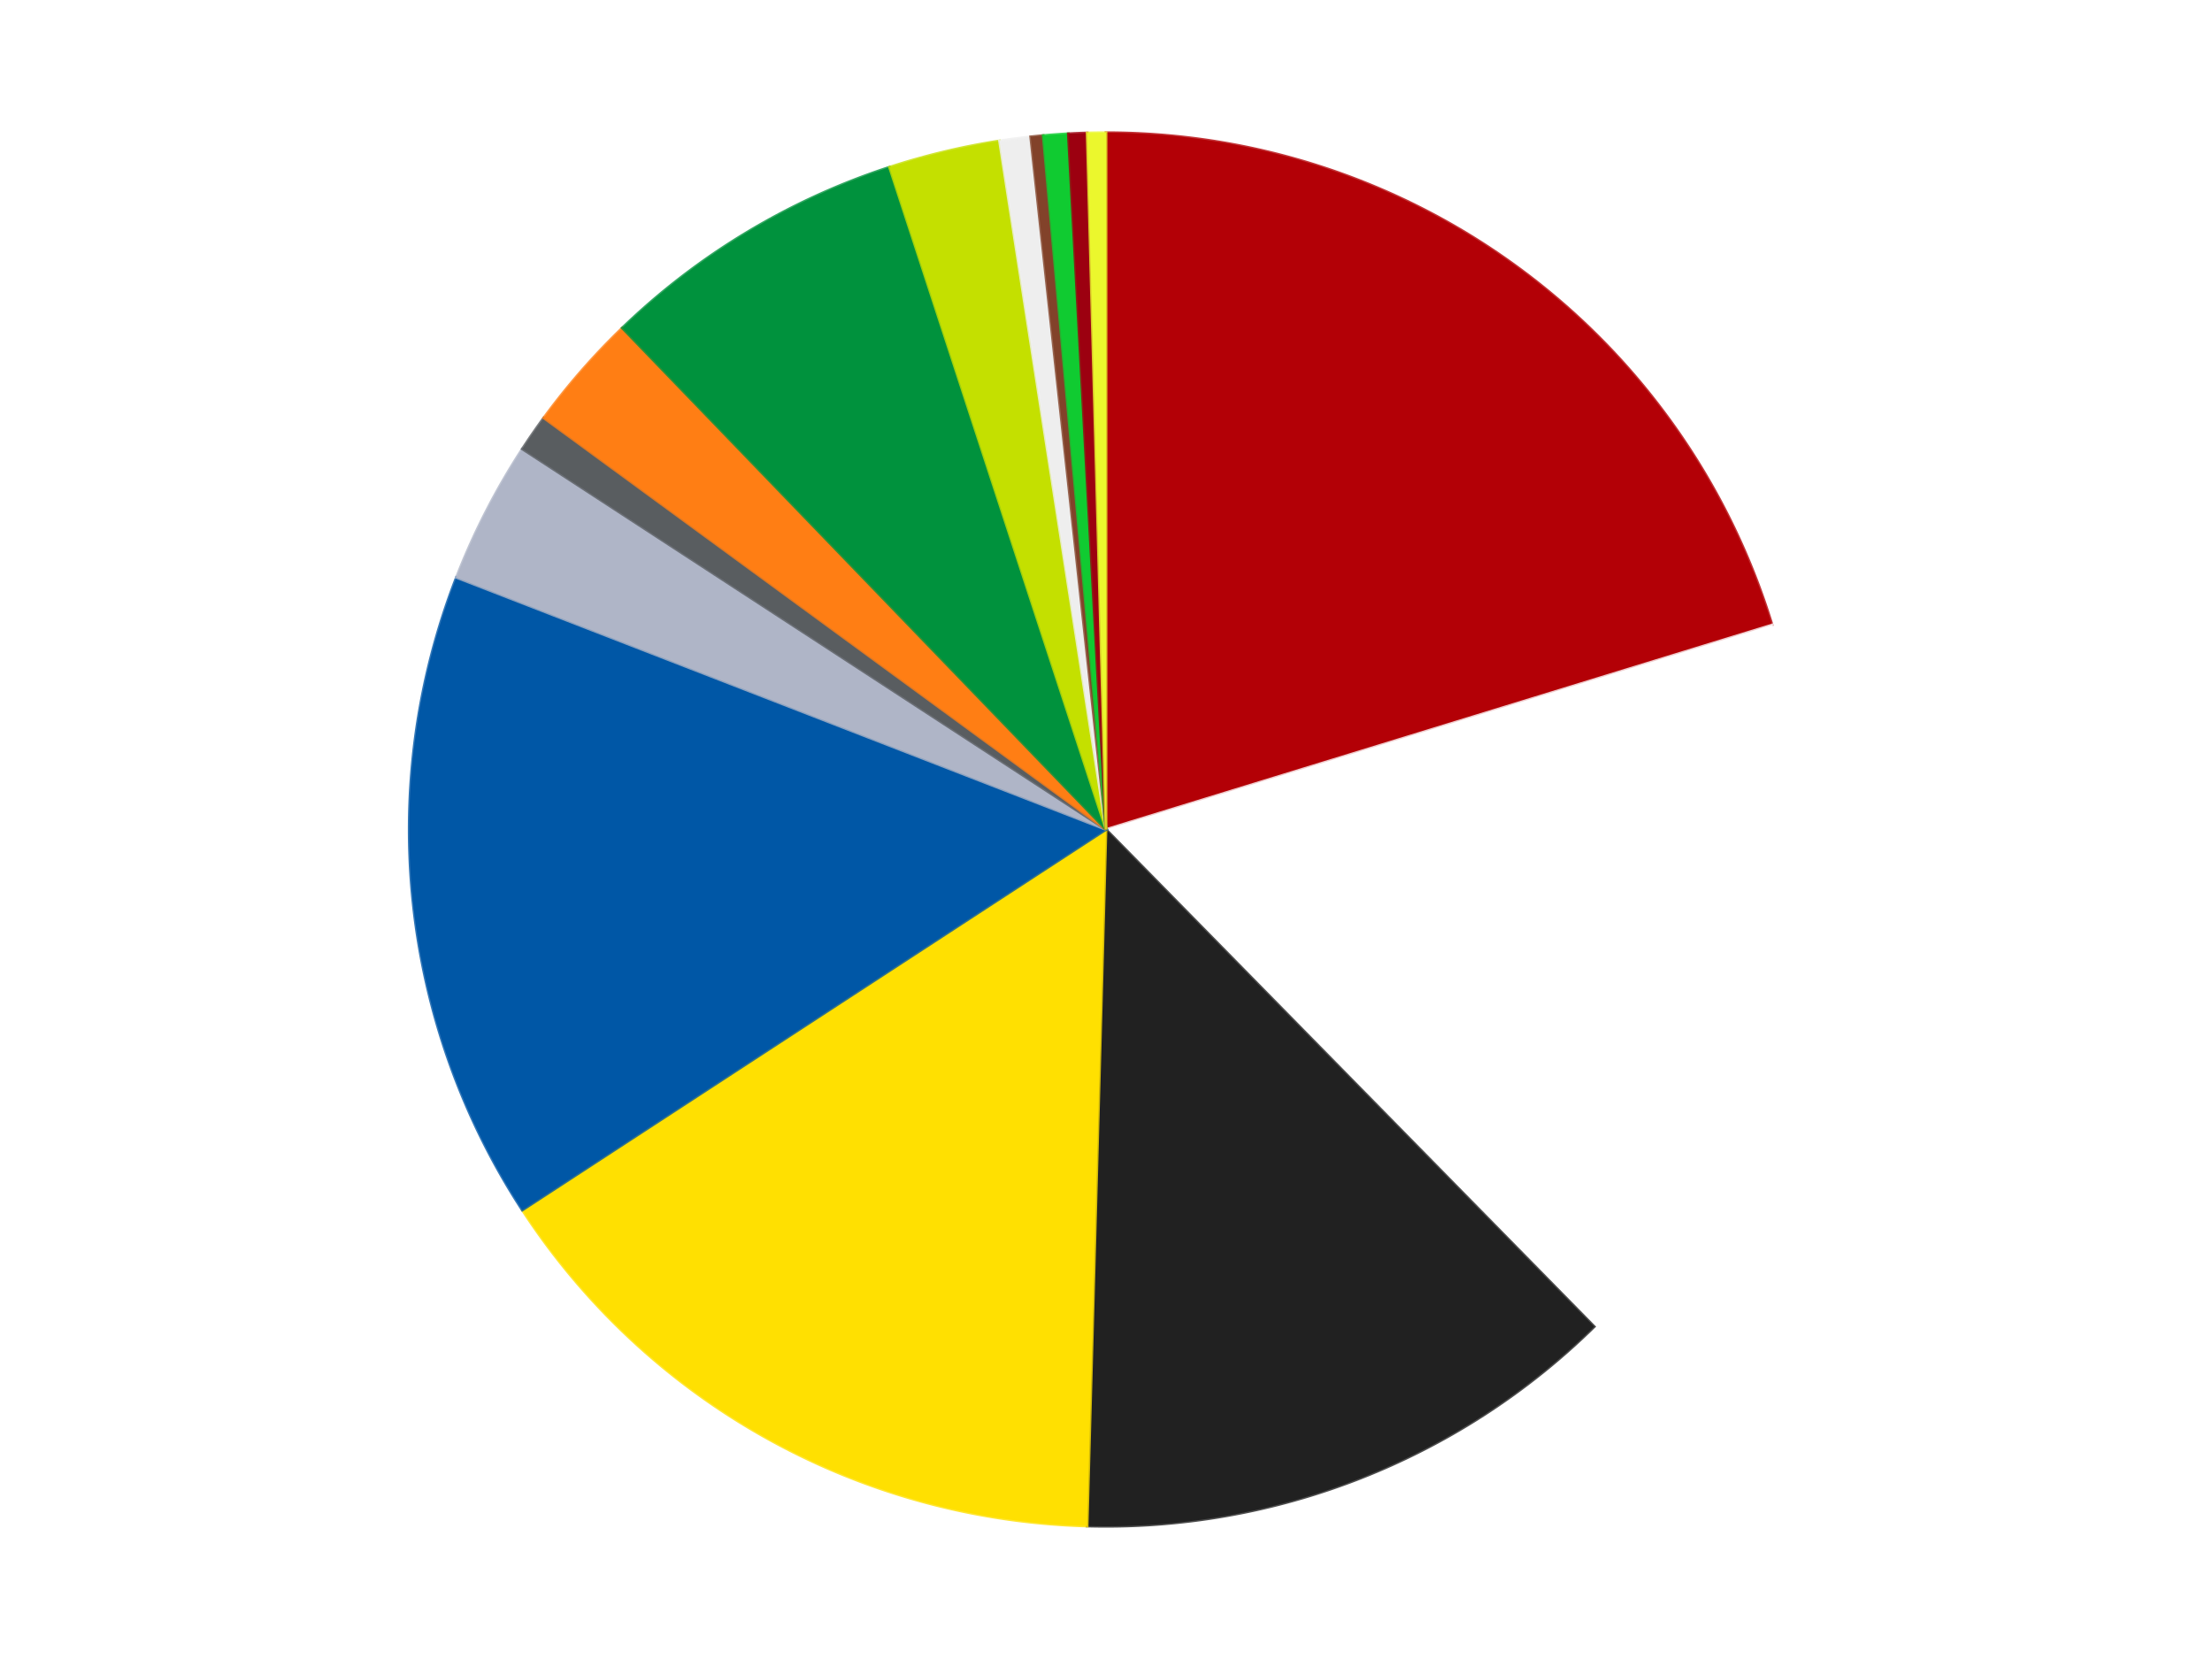 <?xml version='1.0' encoding='utf-8'?>
<svg xmlns="http://www.w3.org/2000/svg" xmlns:xlink="http://www.w3.org/1999/xlink" id="chart-8ede5c9b-6c08-47f5-9d38-e3c98f53aaf9" class="pygal-chart" viewBox="0 0 800 600"><!--Generated with pygal 3.0.4 (lxml) ©Kozea 2012-2016 on 2024-07-06--><!--http://pygal.org--><!--http://github.com/Kozea/pygal--><defs><style type="text/css">#chart-8ede5c9b-6c08-47f5-9d38-e3c98f53aaf9{-webkit-user-select:none;-webkit-font-smoothing:antialiased;font-family:Consolas,"Liberation Mono",Menlo,Courier,monospace}#chart-8ede5c9b-6c08-47f5-9d38-e3c98f53aaf9 .title{font-family:Consolas,"Liberation Mono",Menlo,Courier,monospace;font-size:16px}#chart-8ede5c9b-6c08-47f5-9d38-e3c98f53aaf9 .legends .legend text{font-family:Consolas,"Liberation Mono",Menlo,Courier,monospace;font-size:14px}#chart-8ede5c9b-6c08-47f5-9d38-e3c98f53aaf9 .axis text{font-family:Consolas,"Liberation Mono",Menlo,Courier,monospace;font-size:10px}#chart-8ede5c9b-6c08-47f5-9d38-e3c98f53aaf9 .axis text.major{font-family:Consolas,"Liberation Mono",Menlo,Courier,monospace;font-size:10px}#chart-8ede5c9b-6c08-47f5-9d38-e3c98f53aaf9 .text-overlay text.value{font-family:Consolas,"Liberation Mono",Menlo,Courier,monospace;font-size:16px}#chart-8ede5c9b-6c08-47f5-9d38-e3c98f53aaf9 .text-overlay text.label{font-family:Consolas,"Liberation Mono",Menlo,Courier,monospace;font-size:10px}#chart-8ede5c9b-6c08-47f5-9d38-e3c98f53aaf9 .tooltip{font-family:Consolas,"Liberation Mono",Menlo,Courier,monospace;font-size:14px}#chart-8ede5c9b-6c08-47f5-9d38-e3c98f53aaf9 text.no_data{font-family:Consolas,"Liberation Mono",Menlo,Courier,monospace;font-size:64px}
#chart-8ede5c9b-6c08-47f5-9d38-e3c98f53aaf9{background-color:transparent}#chart-8ede5c9b-6c08-47f5-9d38-e3c98f53aaf9 path,#chart-8ede5c9b-6c08-47f5-9d38-e3c98f53aaf9 line,#chart-8ede5c9b-6c08-47f5-9d38-e3c98f53aaf9 rect,#chart-8ede5c9b-6c08-47f5-9d38-e3c98f53aaf9 circle{-webkit-transition:150ms;-moz-transition:150ms;transition:150ms}#chart-8ede5c9b-6c08-47f5-9d38-e3c98f53aaf9 .graph &gt; .background{fill:transparent}#chart-8ede5c9b-6c08-47f5-9d38-e3c98f53aaf9 .plot &gt; .background{fill:transparent}#chart-8ede5c9b-6c08-47f5-9d38-e3c98f53aaf9 .graph{fill:rgba(0,0,0,.87)}#chart-8ede5c9b-6c08-47f5-9d38-e3c98f53aaf9 text.no_data{fill:rgba(0,0,0,1)}#chart-8ede5c9b-6c08-47f5-9d38-e3c98f53aaf9 .title{fill:rgba(0,0,0,1)}#chart-8ede5c9b-6c08-47f5-9d38-e3c98f53aaf9 .legends .legend text{fill:rgba(0,0,0,.87)}#chart-8ede5c9b-6c08-47f5-9d38-e3c98f53aaf9 .legends .legend:hover text{fill:rgba(0,0,0,1)}#chart-8ede5c9b-6c08-47f5-9d38-e3c98f53aaf9 .axis .line{stroke:rgba(0,0,0,1)}#chart-8ede5c9b-6c08-47f5-9d38-e3c98f53aaf9 .axis .guide.line{stroke:rgba(0,0,0,.54)}#chart-8ede5c9b-6c08-47f5-9d38-e3c98f53aaf9 .axis .major.line{stroke:rgba(0,0,0,.87)}#chart-8ede5c9b-6c08-47f5-9d38-e3c98f53aaf9 .axis text.major{fill:rgba(0,0,0,1)}#chart-8ede5c9b-6c08-47f5-9d38-e3c98f53aaf9 .axis.y .guides:hover .guide.line,#chart-8ede5c9b-6c08-47f5-9d38-e3c98f53aaf9 .line-graph .axis.x .guides:hover .guide.line,#chart-8ede5c9b-6c08-47f5-9d38-e3c98f53aaf9 .stackedline-graph .axis.x .guides:hover .guide.line,#chart-8ede5c9b-6c08-47f5-9d38-e3c98f53aaf9 .xy-graph .axis.x .guides:hover .guide.line{stroke:rgba(0,0,0,1)}#chart-8ede5c9b-6c08-47f5-9d38-e3c98f53aaf9 .axis .guides:hover text{fill:rgba(0,0,0,1)}#chart-8ede5c9b-6c08-47f5-9d38-e3c98f53aaf9 .reactive{fill-opacity:1.0;stroke-opacity:.8;stroke-width:1}#chart-8ede5c9b-6c08-47f5-9d38-e3c98f53aaf9 .ci{stroke:rgba(0,0,0,.87)}#chart-8ede5c9b-6c08-47f5-9d38-e3c98f53aaf9 .reactive.active,#chart-8ede5c9b-6c08-47f5-9d38-e3c98f53aaf9 .active .reactive{fill-opacity:0.6;stroke-opacity:.9;stroke-width:4}#chart-8ede5c9b-6c08-47f5-9d38-e3c98f53aaf9 .ci .reactive.active{stroke-width:1.5}#chart-8ede5c9b-6c08-47f5-9d38-e3c98f53aaf9 .series text{fill:rgba(0,0,0,1)}#chart-8ede5c9b-6c08-47f5-9d38-e3c98f53aaf9 .tooltip rect{fill:transparent;stroke:rgba(0,0,0,1);-webkit-transition:opacity 150ms;-moz-transition:opacity 150ms;transition:opacity 150ms}#chart-8ede5c9b-6c08-47f5-9d38-e3c98f53aaf9 .tooltip .label{fill:rgba(0,0,0,.87)}#chart-8ede5c9b-6c08-47f5-9d38-e3c98f53aaf9 .tooltip .label{fill:rgba(0,0,0,.87)}#chart-8ede5c9b-6c08-47f5-9d38-e3c98f53aaf9 .tooltip .legend{font-size:.8em;fill:rgba(0,0,0,.54)}#chart-8ede5c9b-6c08-47f5-9d38-e3c98f53aaf9 .tooltip .x_label{font-size:.6em;fill:rgba(0,0,0,1)}#chart-8ede5c9b-6c08-47f5-9d38-e3c98f53aaf9 .tooltip .xlink{font-size:.5em;text-decoration:underline}#chart-8ede5c9b-6c08-47f5-9d38-e3c98f53aaf9 .tooltip .value{font-size:1.5em}#chart-8ede5c9b-6c08-47f5-9d38-e3c98f53aaf9 .bound{font-size:.5em}#chart-8ede5c9b-6c08-47f5-9d38-e3c98f53aaf9 .max-value{font-size:.75em;fill:rgba(0,0,0,.54)}#chart-8ede5c9b-6c08-47f5-9d38-e3c98f53aaf9 .map-element{fill:transparent;stroke:rgba(0,0,0,.54) !important}#chart-8ede5c9b-6c08-47f5-9d38-e3c98f53aaf9 .map-element .reactive{fill-opacity:inherit;stroke-opacity:inherit}#chart-8ede5c9b-6c08-47f5-9d38-e3c98f53aaf9 .color-0,#chart-8ede5c9b-6c08-47f5-9d38-e3c98f53aaf9 .color-0 a:visited{stroke:#F44336;fill:#F44336}#chart-8ede5c9b-6c08-47f5-9d38-e3c98f53aaf9 .color-1,#chart-8ede5c9b-6c08-47f5-9d38-e3c98f53aaf9 .color-1 a:visited{stroke:#3F51B5;fill:#3F51B5}#chart-8ede5c9b-6c08-47f5-9d38-e3c98f53aaf9 .color-2,#chart-8ede5c9b-6c08-47f5-9d38-e3c98f53aaf9 .color-2 a:visited{stroke:#009688;fill:#009688}#chart-8ede5c9b-6c08-47f5-9d38-e3c98f53aaf9 .color-3,#chart-8ede5c9b-6c08-47f5-9d38-e3c98f53aaf9 .color-3 a:visited{stroke:#FFC107;fill:#FFC107}#chart-8ede5c9b-6c08-47f5-9d38-e3c98f53aaf9 .color-4,#chart-8ede5c9b-6c08-47f5-9d38-e3c98f53aaf9 .color-4 a:visited{stroke:#FF5722;fill:#FF5722}#chart-8ede5c9b-6c08-47f5-9d38-e3c98f53aaf9 .color-5,#chart-8ede5c9b-6c08-47f5-9d38-e3c98f53aaf9 .color-5 a:visited{stroke:#9C27B0;fill:#9C27B0}#chart-8ede5c9b-6c08-47f5-9d38-e3c98f53aaf9 .color-6,#chart-8ede5c9b-6c08-47f5-9d38-e3c98f53aaf9 .color-6 a:visited{stroke:#03A9F4;fill:#03A9F4}#chart-8ede5c9b-6c08-47f5-9d38-e3c98f53aaf9 .color-7,#chart-8ede5c9b-6c08-47f5-9d38-e3c98f53aaf9 .color-7 a:visited{stroke:#8BC34A;fill:#8BC34A}#chart-8ede5c9b-6c08-47f5-9d38-e3c98f53aaf9 .color-8,#chart-8ede5c9b-6c08-47f5-9d38-e3c98f53aaf9 .color-8 a:visited{stroke:#FF9800;fill:#FF9800}#chart-8ede5c9b-6c08-47f5-9d38-e3c98f53aaf9 .color-9,#chart-8ede5c9b-6c08-47f5-9d38-e3c98f53aaf9 .color-9 a:visited{stroke:#E91E63;fill:#E91E63}#chart-8ede5c9b-6c08-47f5-9d38-e3c98f53aaf9 .color-10,#chart-8ede5c9b-6c08-47f5-9d38-e3c98f53aaf9 .color-10 a:visited{stroke:#2196F3;fill:#2196F3}#chart-8ede5c9b-6c08-47f5-9d38-e3c98f53aaf9 .color-11,#chart-8ede5c9b-6c08-47f5-9d38-e3c98f53aaf9 .color-11 a:visited{stroke:#4CAF50;fill:#4CAF50}#chart-8ede5c9b-6c08-47f5-9d38-e3c98f53aaf9 .color-12,#chart-8ede5c9b-6c08-47f5-9d38-e3c98f53aaf9 .color-12 a:visited{stroke:#FFEB3B;fill:#FFEB3B}#chart-8ede5c9b-6c08-47f5-9d38-e3c98f53aaf9 .color-13,#chart-8ede5c9b-6c08-47f5-9d38-e3c98f53aaf9 .color-13 a:visited{stroke:#673AB7;fill:#673AB7}#chart-8ede5c9b-6c08-47f5-9d38-e3c98f53aaf9 .color-14,#chart-8ede5c9b-6c08-47f5-9d38-e3c98f53aaf9 .color-14 a:visited{stroke:#00BCD4;fill:#00BCD4}#chart-8ede5c9b-6c08-47f5-9d38-e3c98f53aaf9 .text-overlay .color-0 text{fill:black}#chart-8ede5c9b-6c08-47f5-9d38-e3c98f53aaf9 .text-overlay .color-1 text{fill:black}#chart-8ede5c9b-6c08-47f5-9d38-e3c98f53aaf9 .text-overlay .color-2 text{fill:black}#chart-8ede5c9b-6c08-47f5-9d38-e3c98f53aaf9 .text-overlay .color-3 text{fill:black}#chart-8ede5c9b-6c08-47f5-9d38-e3c98f53aaf9 .text-overlay .color-4 text{fill:black}#chart-8ede5c9b-6c08-47f5-9d38-e3c98f53aaf9 .text-overlay .color-5 text{fill:black}#chart-8ede5c9b-6c08-47f5-9d38-e3c98f53aaf9 .text-overlay .color-6 text{fill:black}#chart-8ede5c9b-6c08-47f5-9d38-e3c98f53aaf9 .text-overlay .color-7 text{fill:black}#chart-8ede5c9b-6c08-47f5-9d38-e3c98f53aaf9 .text-overlay .color-8 text{fill:black}#chart-8ede5c9b-6c08-47f5-9d38-e3c98f53aaf9 .text-overlay .color-9 text{fill:black}#chart-8ede5c9b-6c08-47f5-9d38-e3c98f53aaf9 .text-overlay .color-10 text{fill:black}#chart-8ede5c9b-6c08-47f5-9d38-e3c98f53aaf9 .text-overlay .color-11 text{fill:black}#chart-8ede5c9b-6c08-47f5-9d38-e3c98f53aaf9 .text-overlay .color-12 text{fill:black}#chart-8ede5c9b-6c08-47f5-9d38-e3c98f53aaf9 .text-overlay .color-13 text{fill:black}#chart-8ede5c9b-6c08-47f5-9d38-e3c98f53aaf9 .text-overlay .color-14 text{fill:black}
#chart-8ede5c9b-6c08-47f5-9d38-e3c98f53aaf9 text.no_data{text-anchor:middle}#chart-8ede5c9b-6c08-47f5-9d38-e3c98f53aaf9 .guide.line{fill:none}#chart-8ede5c9b-6c08-47f5-9d38-e3c98f53aaf9 .centered{text-anchor:middle}#chart-8ede5c9b-6c08-47f5-9d38-e3c98f53aaf9 .title{text-anchor:middle}#chart-8ede5c9b-6c08-47f5-9d38-e3c98f53aaf9 .legends .legend text{fill-opacity:1}#chart-8ede5c9b-6c08-47f5-9d38-e3c98f53aaf9 .axis.x text{text-anchor:middle}#chart-8ede5c9b-6c08-47f5-9d38-e3c98f53aaf9 .axis.x:not(.web) text[transform]{text-anchor:start}#chart-8ede5c9b-6c08-47f5-9d38-e3c98f53aaf9 .axis.x:not(.web) text[transform].backwards{text-anchor:end}#chart-8ede5c9b-6c08-47f5-9d38-e3c98f53aaf9 .axis.y text{text-anchor:end}#chart-8ede5c9b-6c08-47f5-9d38-e3c98f53aaf9 .axis.y text[transform].backwards{text-anchor:start}#chart-8ede5c9b-6c08-47f5-9d38-e3c98f53aaf9 .axis.y2 text{text-anchor:start}#chart-8ede5c9b-6c08-47f5-9d38-e3c98f53aaf9 .axis.y2 text[transform].backwards{text-anchor:end}#chart-8ede5c9b-6c08-47f5-9d38-e3c98f53aaf9 .axis .guide.line{stroke-dasharray:4,4;stroke:black}#chart-8ede5c9b-6c08-47f5-9d38-e3c98f53aaf9 .axis .major.guide.line{stroke-dasharray:6,6;stroke:black}#chart-8ede5c9b-6c08-47f5-9d38-e3c98f53aaf9 .horizontal .axis.y .guide.line,#chart-8ede5c9b-6c08-47f5-9d38-e3c98f53aaf9 .horizontal .axis.y2 .guide.line,#chart-8ede5c9b-6c08-47f5-9d38-e3c98f53aaf9 .vertical .axis.x .guide.line{opacity:0}#chart-8ede5c9b-6c08-47f5-9d38-e3c98f53aaf9 .horizontal .axis.always_show .guide.line,#chart-8ede5c9b-6c08-47f5-9d38-e3c98f53aaf9 .vertical .axis.always_show .guide.line{opacity:1 !important}#chart-8ede5c9b-6c08-47f5-9d38-e3c98f53aaf9 .axis.y .guides:hover .guide.line,#chart-8ede5c9b-6c08-47f5-9d38-e3c98f53aaf9 .axis.y2 .guides:hover .guide.line,#chart-8ede5c9b-6c08-47f5-9d38-e3c98f53aaf9 .axis.x .guides:hover .guide.line{opacity:1}#chart-8ede5c9b-6c08-47f5-9d38-e3c98f53aaf9 .axis .guides:hover text{opacity:1}#chart-8ede5c9b-6c08-47f5-9d38-e3c98f53aaf9 .nofill{fill:none}#chart-8ede5c9b-6c08-47f5-9d38-e3c98f53aaf9 .subtle-fill{fill-opacity:.2}#chart-8ede5c9b-6c08-47f5-9d38-e3c98f53aaf9 .dot{stroke-width:1px;fill-opacity:1;stroke-opacity:1}#chart-8ede5c9b-6c08-47f5-9d38-e3c98f53aaf9 .dot.active{stroke-width:5px}#chart-8ede5c9b-6c08-47f5-9d38-e3c98f53aaf9 .dot.negative{fill:transparent}#chart-8ede5c9b-6c08-47f5-9d38-e3c98f53aaf9 text,#chart-8ede5c9b-6c08-47f5-9d38-e3c98f53aaf9 tspan{stroke:none !important}#chart-8ede5c9b-6c08-47f5-9d38-e3c98f53aaf9 .series text.active{opacity:1}#chart-8ede5c9b-6c08-47f5-9d38-e3c98f53aaf9 .tooltip rect{fill-opacity:.95;stroke-width:.5}#chart-8ede5c9b-6c08-47f5-9d38-e3c98f53aaf9 .tooltip text{fill-opacity:1}#chart-8ede5c9b-6c08-47f5-9d38-e3c98f53aaf9 .showable{visibility:hidden}#chart-8ede5c9b-6c08-47f5-9d38-e3c98f53aaf9 .showable.shown{visibility:visible}#chart-8ede5c9b-6c08-47f5-9d38-e3c98f53aaf9 .gauge-background{fill:rgba(229,229,229,1);stroke:none}#chart-8ede5c9b-6c08-47f5-9d38-e3c98f53aaf9 .bg-lines{stroke:transparent;stroke-width:2px}</style><script type="text/javascript">window.pygal = window.pygal || {};window.pygal.config = window.pygal.config || {};window.pygal.config['8ede5c9b-6c08-47f5-9d38-e3c98f53aaf9'] = {"allow_interruptions": false, "box_mode": "extremes", "classes": ["pygal-chart"], "css": ["file://style.css", "file://graph.css"], "defs": [], "disable_xml_declaration": false, "dots_size": 2.5, "dynamic_print_values": false, "explicit_size": false, "fill": false, "force_uri_protocol": "https", "formatter": null, "half_pie": false, "height": 600, "include_x_axis": false, "inner_radius": 0, "interpolate": null, "interpolation_parameters": {}, "interpolation_precision": 250, "inverse_y_axis": false, "js": ["//kozea.github.io/pygal.js/2.0.x/pygal-tooltips.min.js"], "legend_at_bottom": false, "legend_at_bottom_columns": null, "legend_box_size": 12, "logarithmic": false, "margin": 20, "margin_bottom": null, "margin_left": null, "margin_right": null, "margin_top": null, "max_scale": 16, "min_scale": 4, "missing_value_fill_truncation": "x", "no_data_text": "No data", "no_prefix": false, "order_min": null, "pretty_print": false, "print_labels": false, "print_values": false, "print_values_position": "center", "print_zeroes": true, "range": null, "rounded_bars": null, "secondary_range": null, "show_dots": true, "show_legend": false, "show_minor_x_labels": true, "show_minor_y_labels": true, "show_only_major_dots": false, "show_x_guides": false, "show_x_labels": true, "show_y_guides": true, "show_y_labels": true, "spacing": 10, "stack_from_top": false, "strict": false, "stroke": true, "stroke_style": null, "style": {"background": "transparent", "ci_colors": [], "colors": ["#F44336", "#3F51B5", "#009688", "#FFC107", "#FF5722", "#9C27B0", "#03A9F4", "#8BC34A", "#FF9800", "#E91E63", "#2196F3", "#4CAF50", "#FFEB3B", "#673AB7", "#00BCD4", "#CDDC39", "#9E9E9E", "#607D8B"], "dot_opacity": "1", "font_family": "Consolas, \"Liberation Mono\", Menlo, Courier, monospace", "foreground": "rgba(0, 0, 0, .87)", "foreground_strong": "rgba(0, 0, 0, 1)", "foreground_subtle": "rgba(0, 0, 0, .54)", "guide_stroke_color": "black", "guide_stroke_dasharray": "4,4", "label_font_family": "Consolas, \"Liberation Mono\", Menlo, Courier, monospace", "label_font_size": 10, "legend_font_family": "Consolas, \"Liberation Mono\", Menlo, Courier, monospace", "legend_font_size": 14, "major_guide_stroke_color": "black", "major_guide_stroke_dasharray": "6,6", "major_label_font_family": "Consolas, \"Liberation Mono\", Menlo, Courier, monospace", "major_label_font_size": 10, "no_data_font_family": "Consolas, \"Liberation Mono\", Menlo, Courier, monospace", "no_data_font_size": 64, "opacity": "1.0", "opacity_hover": "0.6", "plot_background": "transparent", "stroke_opacity": ".8", "stroke_opacity_hover": ".9", "stroke_width": "1", "stroke_width_hover": "4", "title_font_family": "Consolas, \"Liberation Mono\", Menlo, Courier, monospace", "title_font_size": 16, "tooltip_font_family": "Consolas, \"Liberation Mono\", Menlo, Courier, monospace", "tooltip_font_size": 14, "transition": "150ms", "value_background": "rgba(229, 229, 229, 1)", "value_colors": [], "value_font_family": "Consolas, \"Liberation Mono\", Menlo, Courier, monospace", "value_font_size": 16, "value_label_font_family": "Consolas, \"Liberation Mono\", Menlo, Courier, monospace", "value_label_font_size": 10}, "title": null, "tooltip_border_radius": 0, "tooltip_fancy_mode": true, "truncate_label": null, "truncate_legend": null, "width": 800, "x_label_rotation": 0, "x_labels": null, "x_labels_major": null, "x_labels_major_count": null, "x_labels_major_every": null, "x_title": null, "xrange": null, "y_label_rotation": 0, "y_labels": null, "y_labels_major": null, "y_labels_major_count": null, "y_labels_major_every": null, "y_title": null, "zero": 0, "legends": ["Red", "White", "Black", "Yellow", "Blue", "Light Bluish Gray", "Dark Bluish Gray", "Orange", "Green", "Lime", "Trans-Clear", "Reddish Brown", "Bright Green", "Trans-Red", "Trans-Yellow"]}</script><script type="text/javascript" xlink:href="https://kozea.github.io/pygal.js/2.0.x/pygal-tooltips.min.js"/></defs><title>Pygal</title><g class="graph pie-graph vertical"><rect x="0" y="0" width="800" height="600" class="background"/><g transform="translate(20, 20)" class="plot"><rect x="0" y="0" width="760" height="560" class="background"/><g class="series serie-0 color-0"><g class="slices"><g class="slice" style="fill: #B30006; stroke: #B30006"><path d="M380 28 A252 252 0 0 1 620.9 206.032 L380 280 A0 0 0 0 0 380 280 z" class="slice reactive tooltip-trigger"/><desc class="value">141</desc><desc class="x centered">454.8866998518493</desc><desc class="y centered">178.6689475762783</desc></g></g></g><g class="series serie-1 color-1"><g class="slices"><g class="slice" style="fill: #FFFFFF; stroke: #FFFFFF"><path d="M620.9 206.032 A252 252 0 0 1 556.575 459.792 L380 280 A0 0 0 0 0 380 280 z" class="slice reactive tooltip-trigger"/><desc class="value">121</desc><desc class="x centered">502.1370818204762</desc><desc class="y centered">310.9601880546339</desc></g></g></g><g class="series serie-2 color-2"><g class="slices"><g class="slice" style="fill: #212121; stroke: #212121"><path d="M556.575 459.792 A252 252 0 0 1 373.176 531.908 L380 280 A0 0 0 0 0 380 280 z" class="slice reactive tooltip-trigger"/><desc class="value">89</desc><desc class="x centered">426.1085912049179</desc><desc class="y centered">397.260384687659</desc></g></g></g><g class="series serie-3 color-3"><g class="slices"><g class="slice" style="fill: #FFE001; stroke: #FFE001"><path d="M373.176 531.908 A252 252 0 0 1 168.903 417.63 L380 280 A0 0 0 0 0 380 280 z" class="slice reactive tooltip-trigger"/><desc class="value">107</desc><desc class="x centered">318.48335188287876</desc><desc class="y centered">389.96227536948425</desc></g></g></g><g class="series serie-4 color-4"><g class="slices"><g class="slice" style="fill: #0057A6; stroke: #0057A6"><path d="M168.903 417.63 A252 252 0 0 1 145.065 188.842 L380 280 A0 0 0 0 0 380 280 z" class="slice reactive tooltip-trigger"/><desc class="value">105</desc><desc class="x centered">254.67840241443025</desc><desc class="y centered">293.0574568197839</desc></g></g></g><g class="series serie-5 color-5"><g class="slices"><g class="slice" style="fill: #AFB5C7; stroke: #AFB5C7"><path d="M145.065 188.842 A252 252 0 0 1 168.903 142.37 L380 280 A0 0 0 0 0 380 280 z" class="slice reactive tooltip-trigger"/><desc class="value">23</desc><desc class="x centered">267.88851009394574</desc><desc class="y centered">222.49335837449124</desc></g></g></g><g class="series serie-6 color-6"><g class="slices"><g class="slice" style="fill: #595D60; stroke: #595D60"><path d="M168.903 142.37 A252 252 0 0 1 176.664 131.143 L380 280 A0 0 0 0 0 380 280 z" class="slice reactive tooltip-trigger"/><desc class="value">6</desc><desc class="x centered">276.35376239042154</desc><desc class="y centered">208.35184978396998</desc></g></g></g><g class="series serie-7 color-7"><g class="slices"><g class="slice" style="fill: #FF7E14; stroke: #FF7E14"><path d="M176.664 131.143 A252 252 0 0 1 205.055 98.621 L380 280 A0 0 0 0 0 380 280 z" class="slice reactive tooltip-trigger"/><desc class="value">19</desc><desc class="x centered">285.08092862881864</desc><desc class="y centered">197.13643810435988</desc></g></g></g><g class="series serie-8 color-8"><g class="slices"><g class="slice" style="fill: #00923D; stroke: #00923D"><path d="M205.055 98.621 A252 252 0 0 1 301.695 40.475 L380 280 A0 0 0 0 0 380 280 z" class="slice reactive tooltip-trigger"/><desc class="value">50</desc><desc class="x centered">315.0402139956952</desc><desc class="y centered">172.0359958028838</desc></g></g></g><g class="series serie-9 color-9"><g class="slices"><g class="slice" style="fill: #C4E000; stroke: #C4E000"><path d="M301.695 40.475 A252 252 0 0 1 341.478 30.962 L380 280 A0 0 0 0 0 380 280 z" class="slice reactive tooltip-trigger"/><desc class="value">18</desc><desc class="x centered">350.6965005976368</desc><desc class="y centered">157.4548861733945</desc></g></g></g><g class="series serie-10 color-10"><g class="slices"><g class="slice" style="fill: #EEEEEE; stroke: #EEEEEE"><path d="M341.478 30.962 A252 252 0 0 1 352.754 29.477 L380 280 A0 0 0 0 0 380 280 z" class="slice reactive tooltip-trigger"/><desc class="value">5</desc><desc class="x centered">363.5536997802734</desc><desc class="y centered">155.0779474668999</desc></g></g></g><g class="series serie-11 color-11"><g class="slices"><g class="slice" style="fill: #82422A; stroke: #82422A"><path d="M352.754 29.477 A252 252 0 0 1 357.281 29.026 L380 280 A0 0 0 0 0 380 280 z" class="slice reactive tooltip-trigger"/><desc class="value">2</desc><desc class="x centered">367.5083487170633</desc><desc class="y centered">154.6207407573904</desc></g></g></g><g class="series serie-12 color-12"><g class="slices"><g class="slice" style="fill: #10CB31; stroke: #10CB31"><path d="M357.281 29.026 A252 252 0 0 1 366.357 28.37 L380 280 A0 0 0 0 0 380 280 z" class="slice reactive tooltip-trigger"/><desc class="value">4</desc><desc class="x centered">370.90812276912226</desc><desc class="y centered">154.3284528287383</desc></g></g></g><g class="series serie-13 color-13"><g class="slices"><g class="slice" style="fill: #9C0010; stroke: #9C0010"><path d="M366.357 28.37 A252 252 0 0 1 373.176 28.092 L380 280 A0 0 0 0 0 380 280 z" class="slice reactive tooltip-trigger"/><desc class="value">3</desc><desc class="x centered">374.88277836409696</desc><desc class="y centered">154.10395541269358</desc></g></g></g><g class="series serie-14 color-14"><g class="slices"><g class="slice" style="fill: #EBF72D; stroke: #EBF72D"><path d="M373.176 28.092 A252 252 0 0 1 380 28 L380 280 A0 0 0 0 0 380 280 z" class="slice reactive tooltip-trigger"/><desc class="value">3</desc><desc class="x centered">378.29384234035285</desc><desc class="y centered">154.01155201352617</desc></g></g></g></g><g class="titles"/><g transform="translate(20, 20)" class="plot overlay"><g class="series serie-0 color-0"/><g class="series serie-1 color-1"/><g class="series serie-2 color-2"/><g class="series serie-3 color-3"/><g class="series serie-4 color-4"/><g class="series serie-5 color-5"/><g class="series serie-6 color-6"/><g class="series serie-7 color-7"/><g class="series serie-8 color-8"/><g class="series serie-9 color-9"/><g class="series serie-10 color-10"/><g class="series serie-11 color-11"/><g class="series serie-12 color-12"/><g class="series serie-13 color-13"/><g class="series serie-14 color-14"/></g><g transform="translate(20, 20)" class="plot text-overlay"><g class="series serie-0 color-0"/><g class="series serie-1 color-1"/><g class="series serie-2 color-2"/><g class="series serie-3 color-3"/><g class="series serie-4 color-4"/><g class="series serie-5 color-5"/><g class="series serie-6 color-6"/><g class="series serie-7 color-7"/><g class="series serie-8 color-8"/><g class="series serie-9 color-9"/><g class="series serie-10 color-10"/><g class="series serie-11 color-11"/><g class="series serie-12 color-12"/><g class="series serie-13 color-13"/><g class="series serie-14 color-14"/></g><g transform="translate(20, 20)" class="plot tooltip-overlay"><g transform="translate(0 0)" style="opacity: 0" class="tooltip"><rect rx="0" ry="0" width="0" height="0" class="tooltip-box"/><g class="text"/></g></g></g></svg>